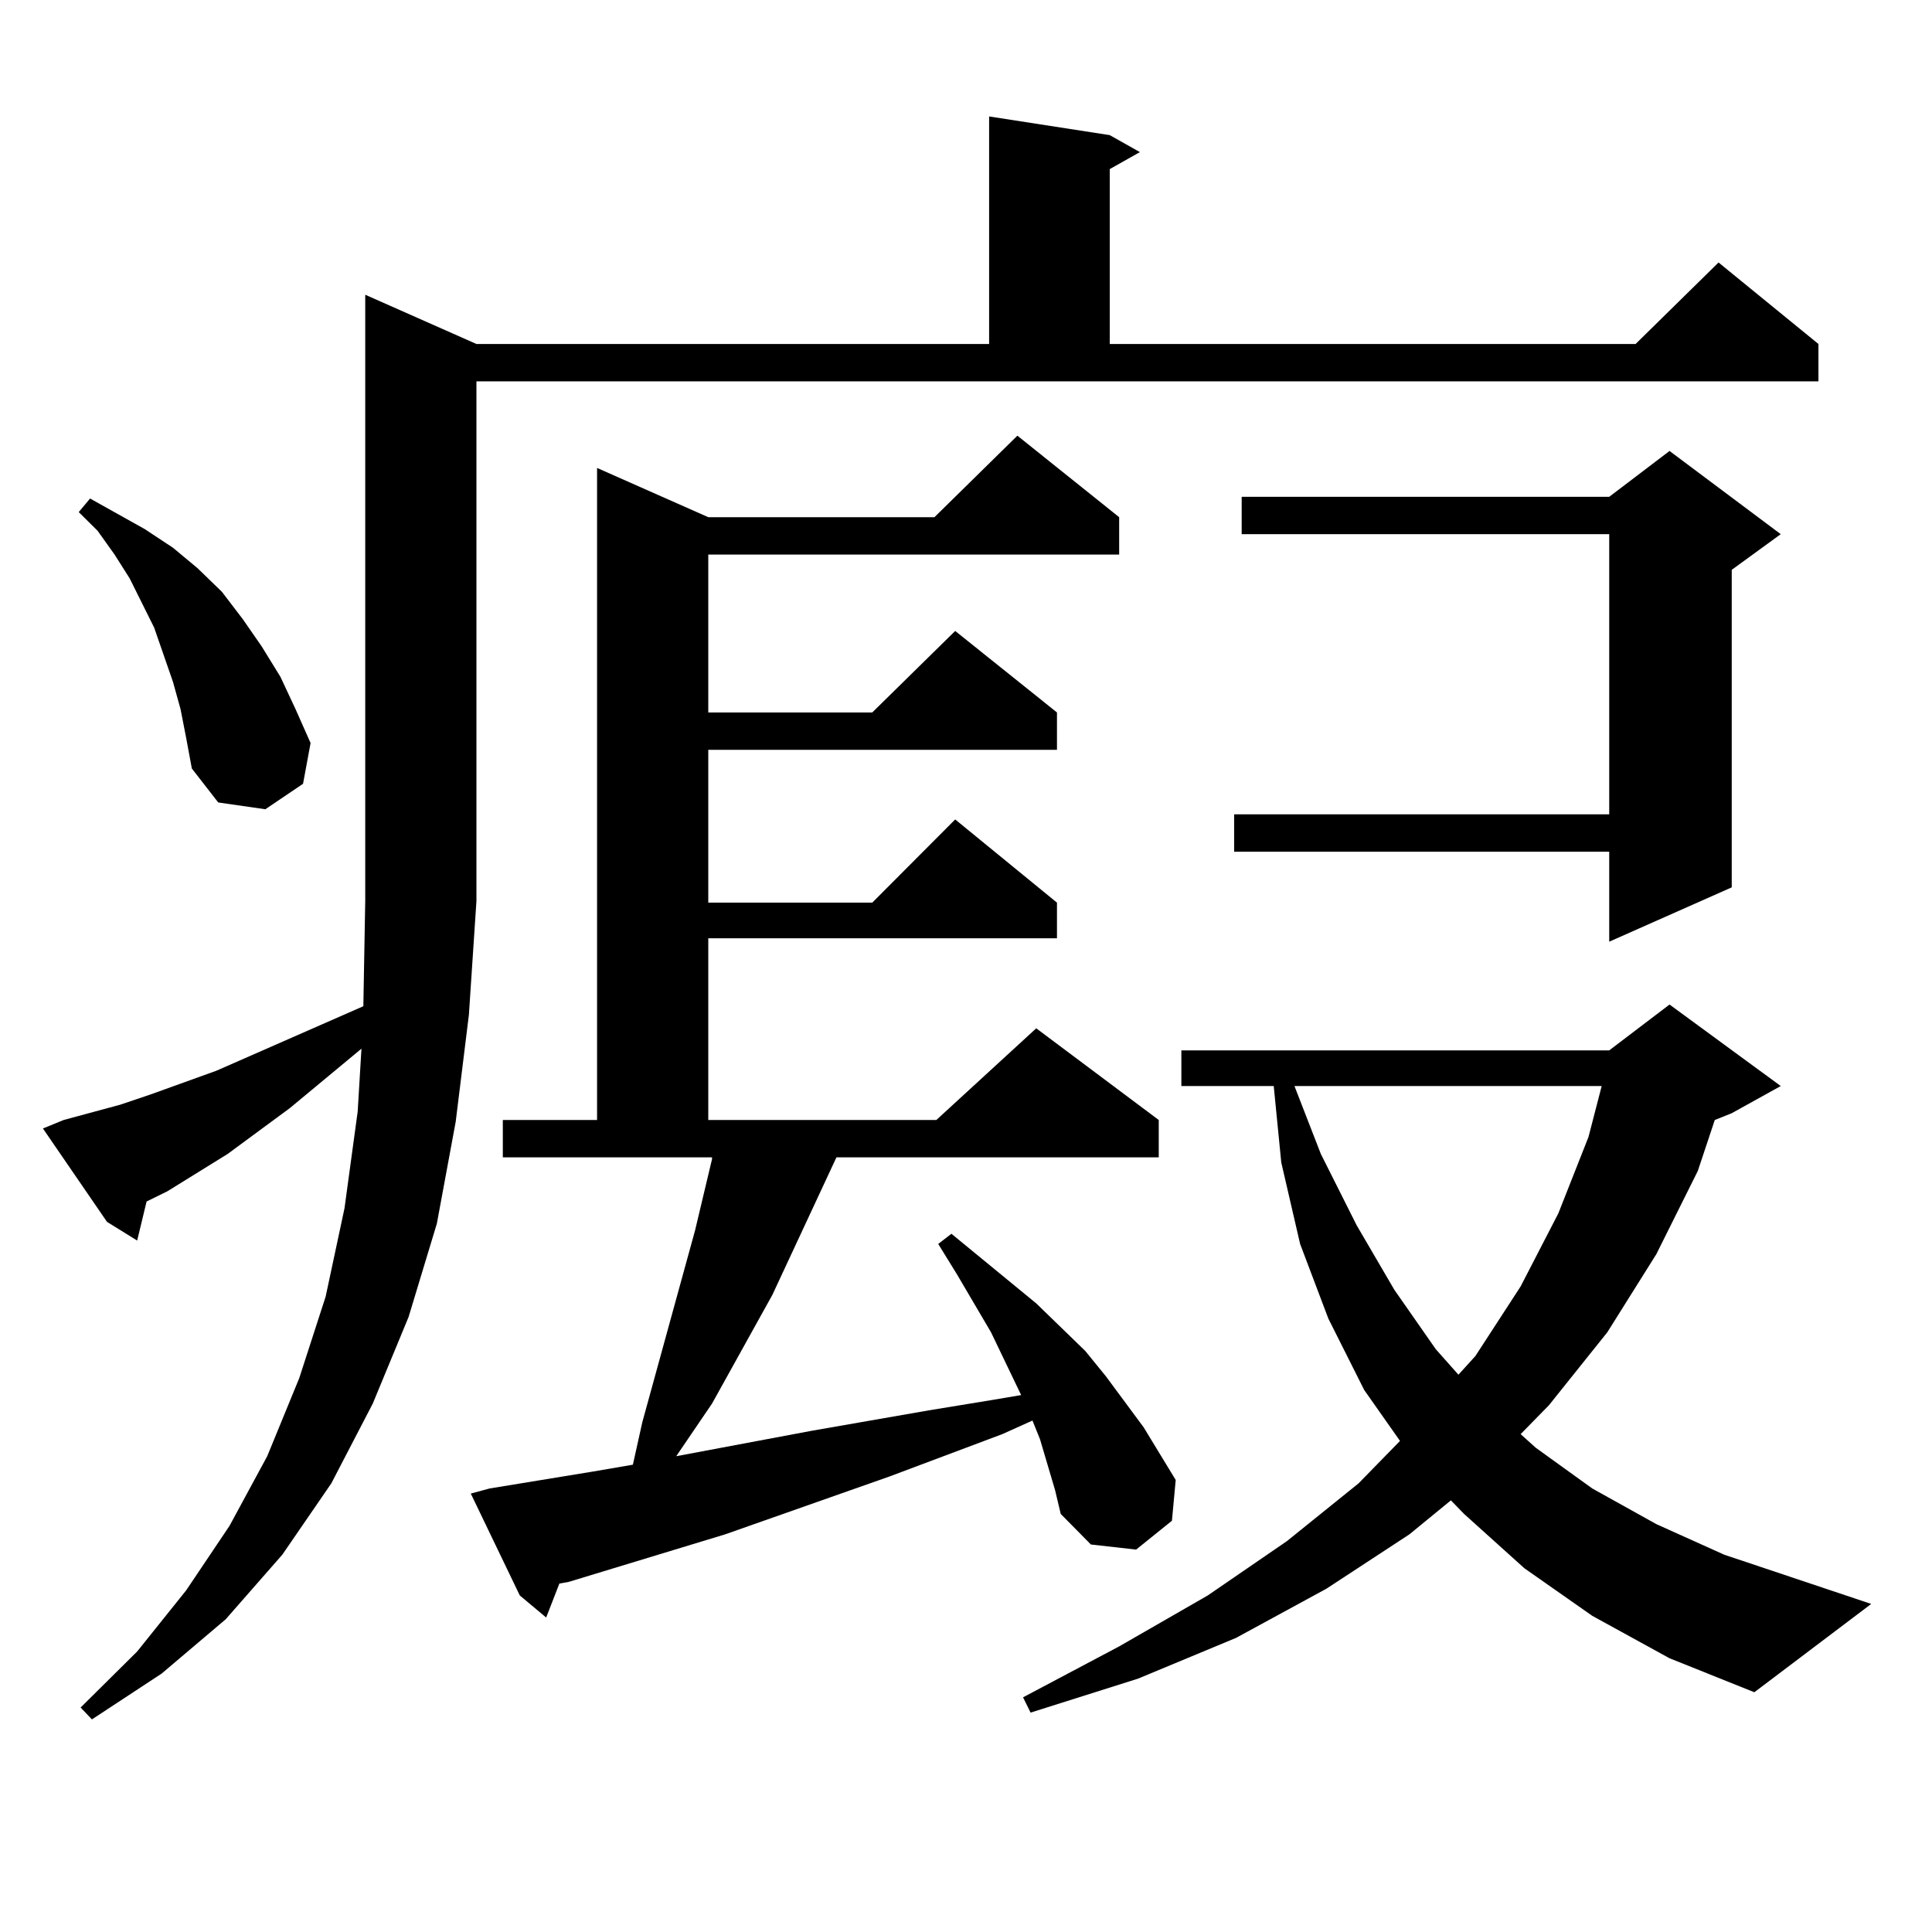 <?xml version="1.0" encoding="utf-8"?>
<!-- Generator: Adobe Illustrator 16.0.0, SVG Export Plug-In . SVG Version: 6.00 Build 0)  -->
<!DOCTYPE svg PUBLIC "-//W3C//DTD SVG 1.1//EN" "http://www.w3.org/Graphics/SVG/1.1/DTD/svg11.dtd">
<svg version="1.1" id="图层_1" xmlns="http://www.w3.org/2000/svg" xmlns:xlink="http://www.w3.org/1999/xlink" x="0px" y="0px"
	 width="1000px" height="1000px" viewBox="0 0 1000 1000" enable-background="new 0 0 1000 1000" xml:space="preserve">
<path d="M32.95,579.707l29.268-7.91l15.609-5.273l34.146-12.305l76.096-33.398l0.976-54.492v-313.77l57.56,25.488h265.359V60.273
	l62.438,9.668l15.609,8.789L574.4,87.52v90.527h272.188l42.926-42.188l51.706,42.188v19.336H246.604v268.945l-3.902,58.887
	l-6.829,55.371l-9.756,52.734l-14.634,48.34l-18.536,44.824l-21.463,41.309l-25.365,36.914l-29.268,33.398l-33.17,28.125
	l-36.097,23.73l-5.854-6.152l29.268-29.004l25.365-31.641l22.438-33.398l19.512-36.035l16.585-40.43l13.658-42.188l9.756-45.703
	l6.829-50.098l1.951-32.52l-37.072,30.762l-32.194,23.73l-31.219,19.336l-10.731,5.273l-4.878,20.215l-15.609-9.668l-33.17-48.34
	L32.95,579.707z M93.437,367.012l-3.902-14.063l-4.878-14.063l-4.878-14.063l-12.683-25.488l-7.805-12.305l-8.78-12.305
	l-9.756-9.668l5.854-7.031l28.292,15.82l14.634,9.668l12.683,10.547l12.683,12.305l10.731,14.063l9.756,14.063l9.756,15.82
	l7.805,16.699l7.805,17.578l-3.902,21.094l-19.512,13.184l-24.39-3.516L99.29,397.773l-2.927-15.82L93.437,367.012z
	 M546.108,771.309l-7.805-26.367l-3.902-9.668l-15.609,7.031l-58.535,21.973l-84.876,29.883l-80.974,24.609l-4.878,0.879
	l-6.829,17.578l-13.658-11.426l-25.365-52.734l9.756-2.637l53.657-8.789l20.487-3.516l4.878-21.973l27.316-99.316l8.78-36.914
	v-0.879h-108.29v-19.336h48.779v-337.5l57.56,25.488h117.07l42.926-42.188l52.682,42.188v19.336H366.601v81.738h84.876
	l42.926-42.188l52.682,42.188v19.336H366.601v79.102h84.876l42.926-43.066l52.682,43.066v18.457H366.601v94.043h118.046
	l51.706-47.461l63.413,47.461v19.336H432.94l-33.17,71.191l-31.219,56.25l-18.536,27.246l70.242-13.184L480.744,730l32.194-5.273
	l15.609-2.637l-15.609-32.52l-17.561-29.883l-9.756-15.82l6.829-5.273l43.901,36.035l25.365,24.609l10.731,13.184l19.512,26.367
	l16.585,27.246l-1.951,21.094l-18.536,14.941l-23.414-2.637l-15.609-15.82L546.108,771.309z M824.15,836.348l-35.121-24.609
	l-31.219-28.125l-6.829-7.031l-21.463,17.578l-42.926,28.125l-46.828,25.488l-50.73,21.094l-55.608,17.578l-3.902-7.91
	l49.755-26.367l45.853-26.367l40.975-28.125l37.072-29.883l21.463-21.973l-18.536-26.367l-18.536-36.914l-14.634-38.672
	l-9.756-42.188l-3.902-39.551h-47.804v-18.457h221.458l31.219-23.73l57.56,42.188l-25.365,14.063l-8.78,3.516l-8.78,26.367
	l-21.463,43.066l-25.365,40.43l-30.243,37.793l-14.634,14.941l7.805,7.031l29.268,21.094l33.17,18.457l35.121,15.82l76.096,25.488
	l-60.486,45.703l-43.901-17.578L824.15,836.348z M921.709,276.484l-25.365,18.457v164.355l-63.413,28.125V440.84H638.789v-19.336
	h194.142v-145.02H642.691v-19.336h190.239l31.219-23.73L921.709,276.484z M670.008,562.129l13.658,35.156l18.536,36.914
	l19.512,33.398l21.463,30.762l11.707,13.184l8.78-9.668l23.414-36.035l19.512-37.793l15.609-39.551l6.829-26.367H670.008z"/>
</svg>
